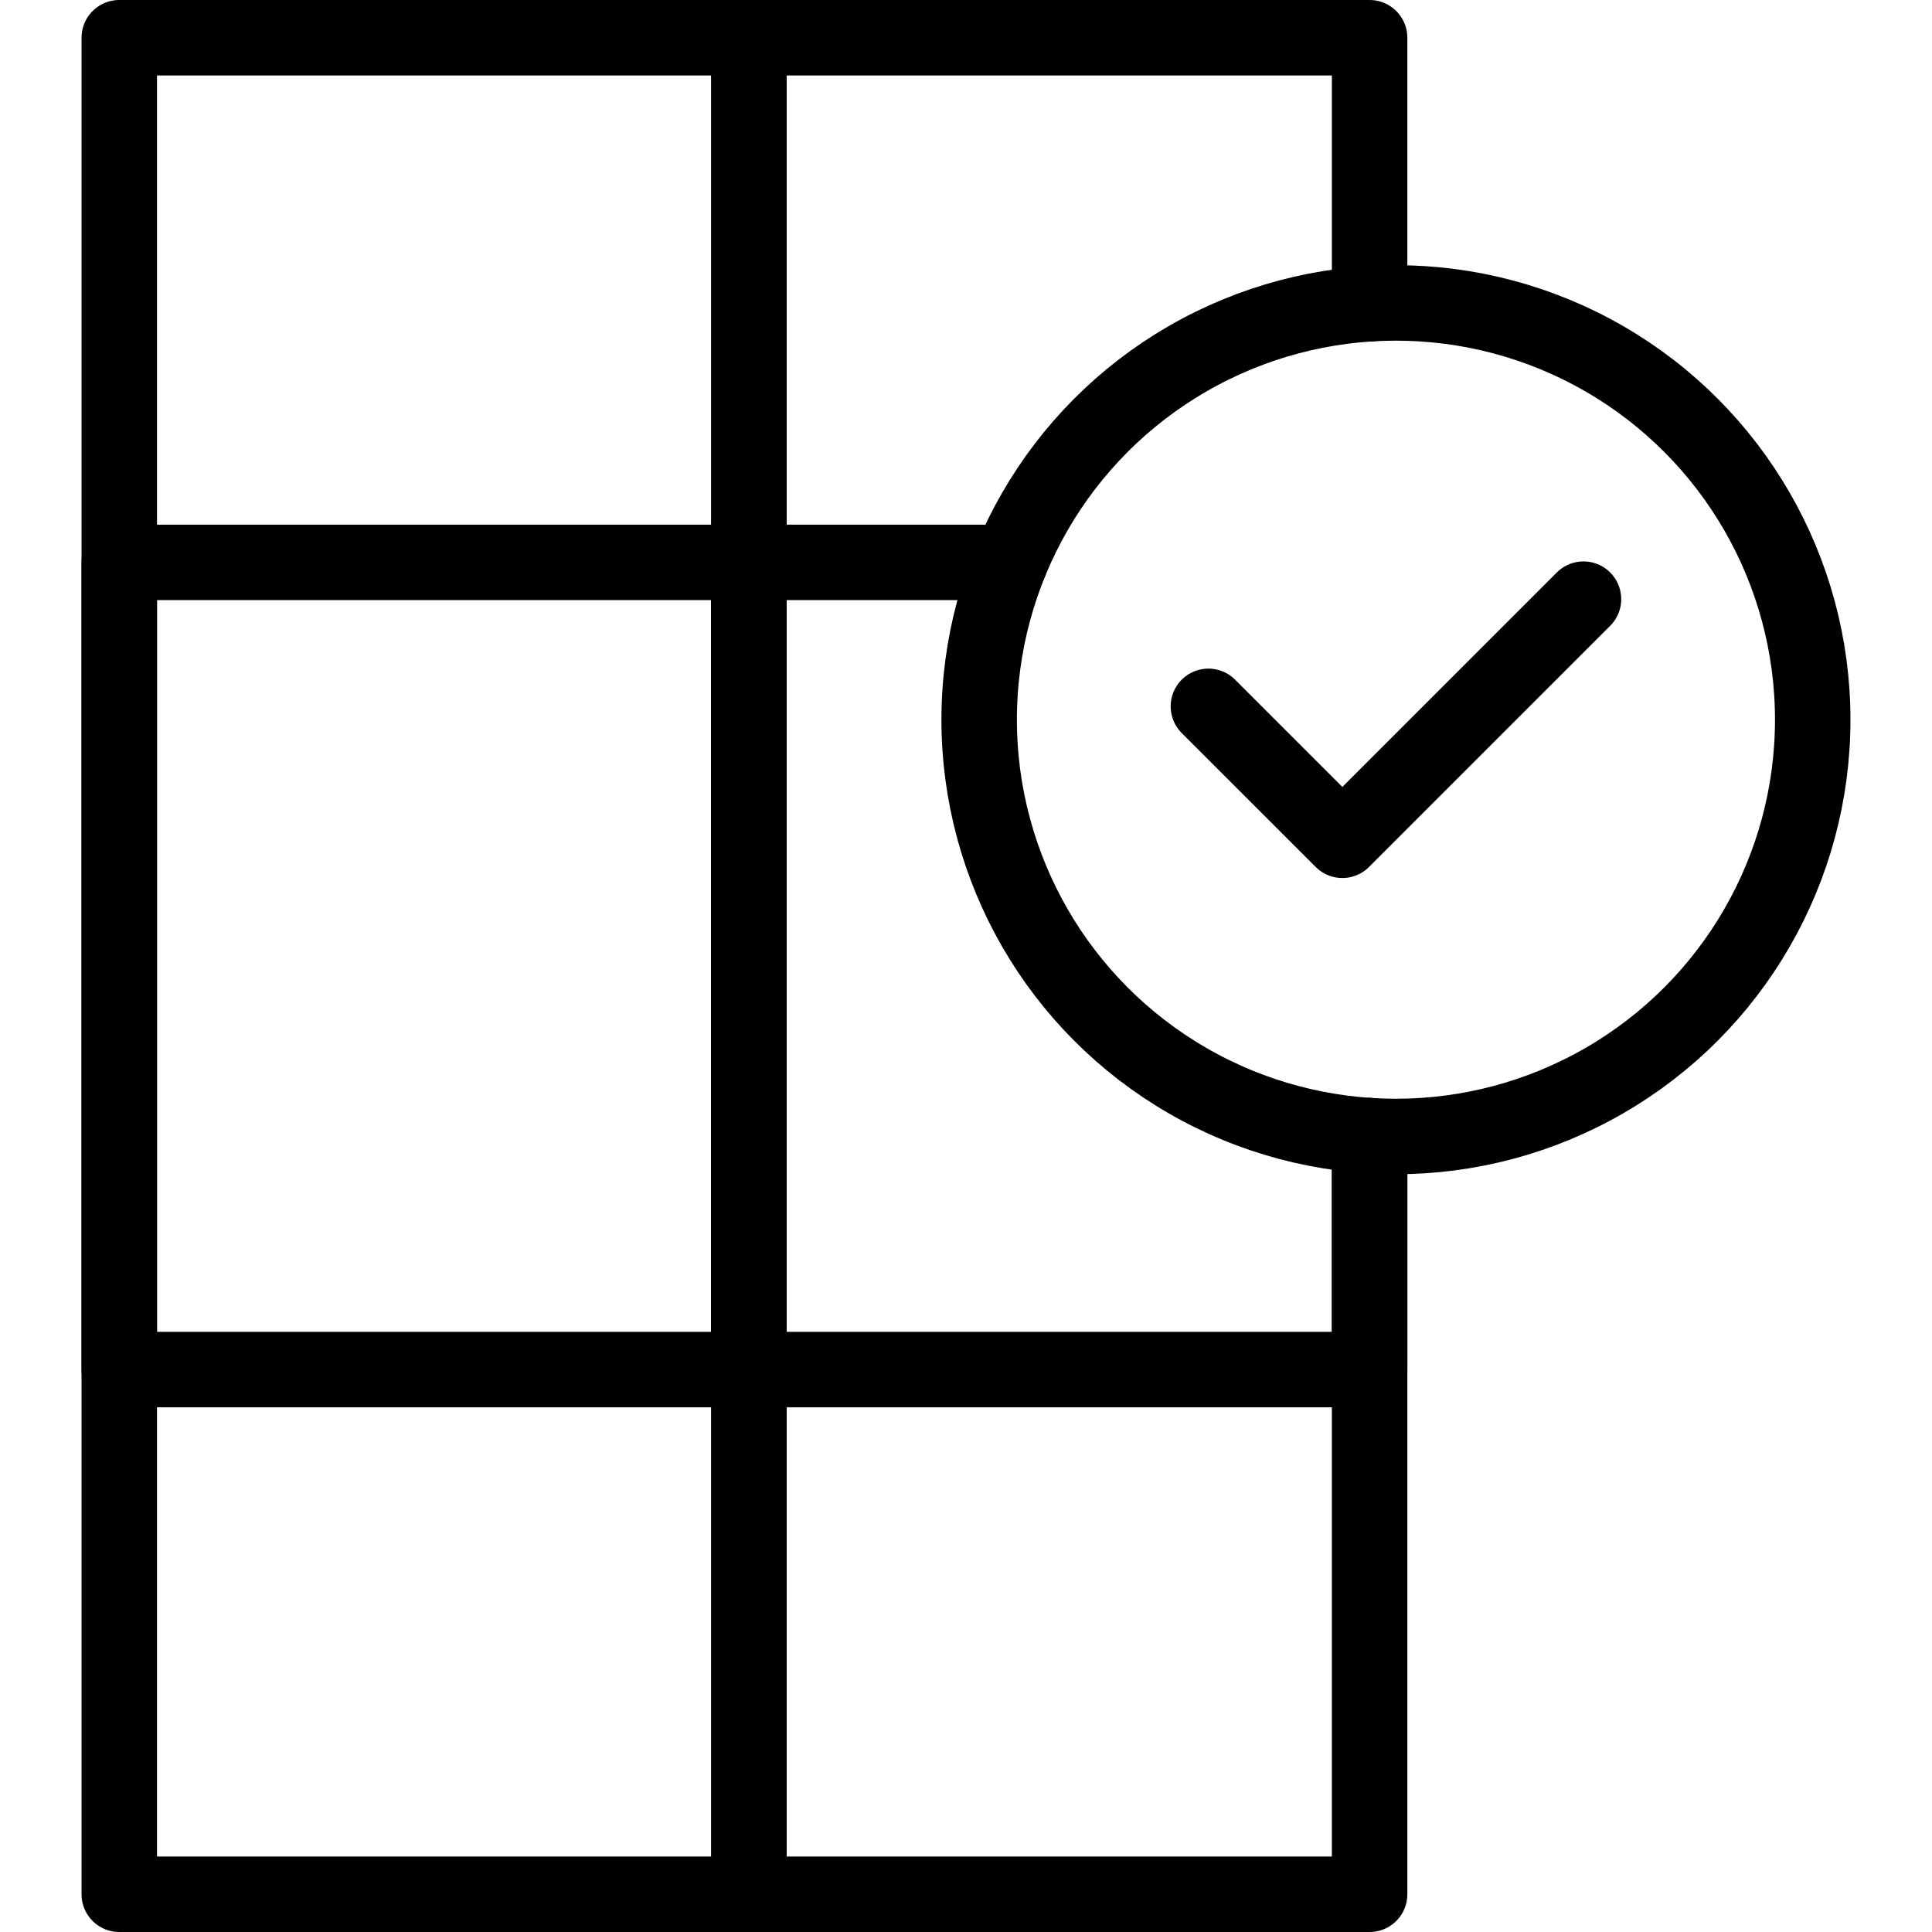 <svg xmlns="http://www.w3.org/2000/svg" width="800px" height="800px" viewBox="-21.61 0 512 512"><defs><style>.cls-1{fill:none;stroke:#000000;stroke-linecap:round;stroke-linejoin:round;stroke-width:20px;}</style></defs><g data-name="Layer 2" id="Layer_2"><g><rect class="cls-1" height="492" width="166.87" x="10" y="10"></rect><rect class="cls-1" height="213.91" width="166.87" x="10" y="149.04"></rect><polyline class="cls-1" points="341.35 300.96 341.35 362.95 341.35 502 176.87 502 176.87 362.95 176.87 149.04 176.87 10 341.35 10 341.35 80.51"></polyline><polyline class="cls-1" points="246.03 149.04 176.87 149.04 176.87 362.95 341.35 362.95 341.35 300.96"></polyline><circle class="cls-1" cx="348.33" cy="190.73" r="110.45"></circle><polyline class="cls-1" points="298.63 187.19 334.13 222.68 398.03 158.78"></polyline></g></g></svg>